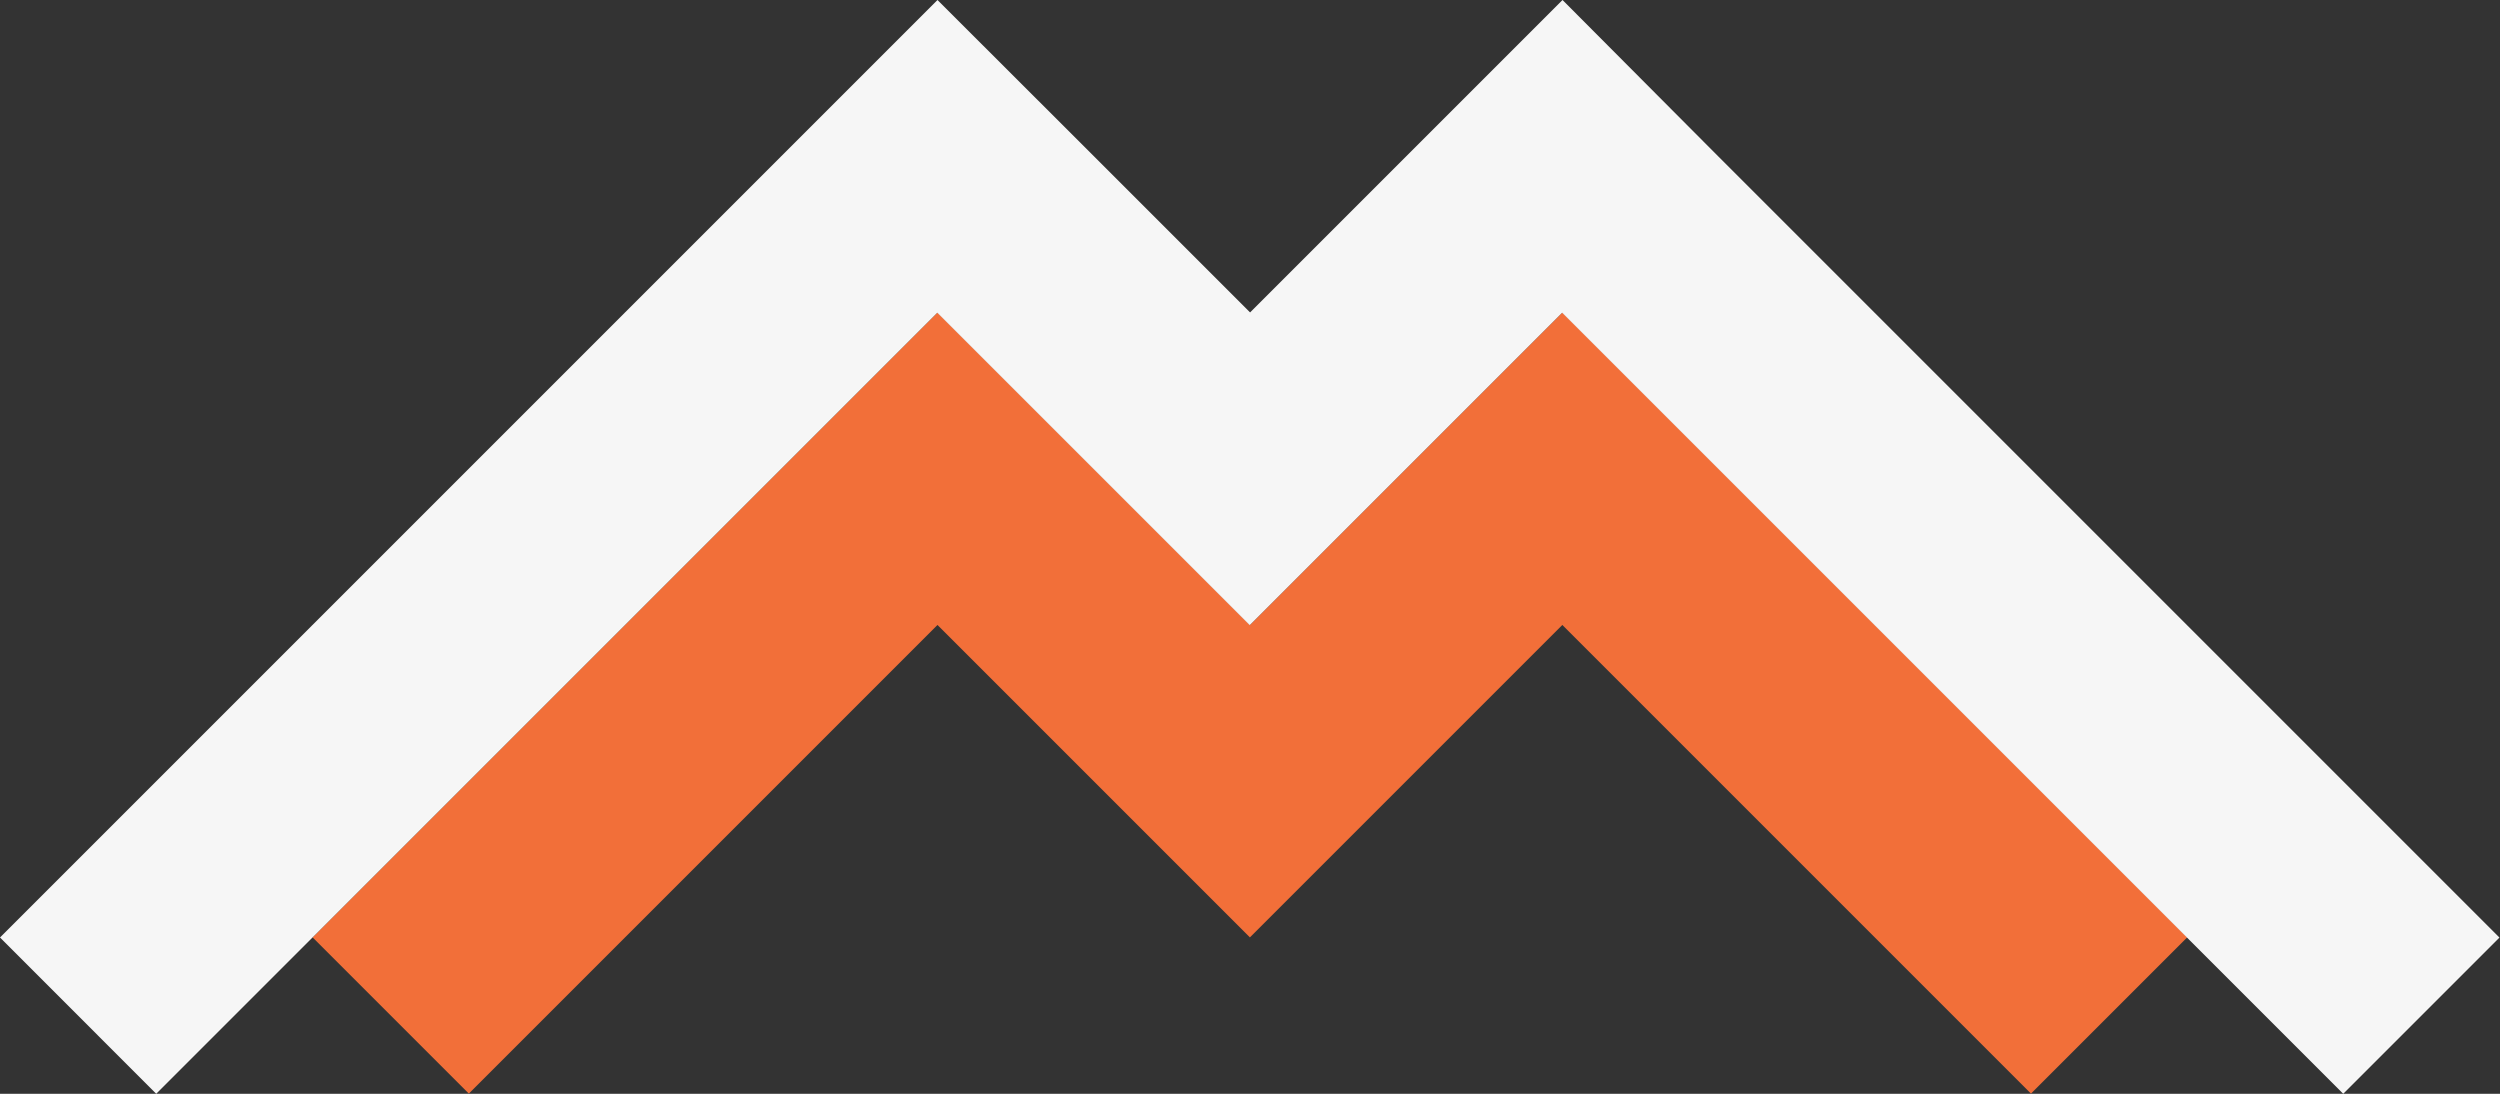 <?xml version="1.0" encoding="UTF-8" standalone="no"?>
<!-- Created with Inkscape (http://www.inkscape.org/) -->

<svg
   width="27.126mm"
   height="11.868mm"
   viewBox="0 0 27.126 11.868"
   version="1.1"
   id="svg1"
   sodipodi:docname="Logo Design.svg"
   inkscape:version="1.3.2 (091e20e, 2023-11-25, custom)"
   xml:space="preserve"
   xmlns:inkscape="http://www.inkscape.org/namespaces/inkscape"
   xmlns:sodipodi="http://sodipodi.sourceforge.net/DTD/sodipodi-0.dtd"
   xmlns="http://www.w3.org/2000/svg"
   xmlns:svg="http://www.w3.org/2000/svg"><rect x="0" y="0" width="27.126" height="11.868" fill="#333333" stroke="none"/><sodipodi:namedview
     id="namedview1"
     pagecolor="#ffffff"
     bordercolor="#666666"
     borderopacity="1.0"
     inkscape:showpageshadow="2"
     inkscape:pageopacity="0.0"
     inkscape:pagecheckerboard="0"
     inkscape:deskcolor="#d1d1d1"
     inkscape:document-units="mm"
     inkscape:zoom="2"
     inkscape:cx="403"
     inkscape:cy="230.25"
     inkscape:window-width="1920"
     inkscape:window-height="1017"
     inkscape:window-x="-8"
     inkscape:window-y="-8"
     inkscape:window-maximized="1"
     inkscape:current-layer="svg1"
     showguides="true"
     inkscape:export-bgcolor="#ffffffff" /><defs
     id="defs1" /><path
     d="m 10.172,3.391 -1.695,1.695 -1.695,1.695 -1.695,1.695 -1.695,1.695 1.695,1.695 1.695,-1.695 1.695,-1.695 1.695,-1.695 1.695,1.695 1.695,1.695 1.695,-1.695 1.695,-1.695 1.695,1.695 1.695,1.695 1.695,1.695 1.695,-1.695 -1.695,-1.695 -1.695,-1.695 -1.695,-1.695 -1.695,-1.695 -1.695,1.695 -1.695,1.695 -1.695,-1.695 z"
     id="path912"
     style="fill:#f26f39;fill-opacity:1;stroke-width:0.433" /><path
     d="M 10.172,6.2788591e-7 8.477,1.695 l -1.695,1.695 -1.695,1.695 -1.695,1.695 -1.695,1.695 L -1.4860538e-6,10.172 1.695,11.868 l 1.695,-1.695 1.695,-1.695 1.695,-1.695 1.695,-1.695 1.695,-1.695 1.695,1.695 1.695,1.695 1.695,-1.695 1.695,-1.695 1.695,1.695 1.695,1.695 1.695,1.695 1.695,1.695 1.695,1.695 1.695,-1.695 -1.695,-1.695 -1.695,-1.695 -1.695,-1.695 -1.695,-1.695 -1.695,-1.695 L 16.954,6.278859e-7 15.259,1.695 l -1.695,1.695 -1.695,-1.695 z"
     id="path913"
     style="fill:#f6f6f6;fill-opacity:1;stroke:none;stroke-width:0.433;stroke-opacity:1" /></svg>
